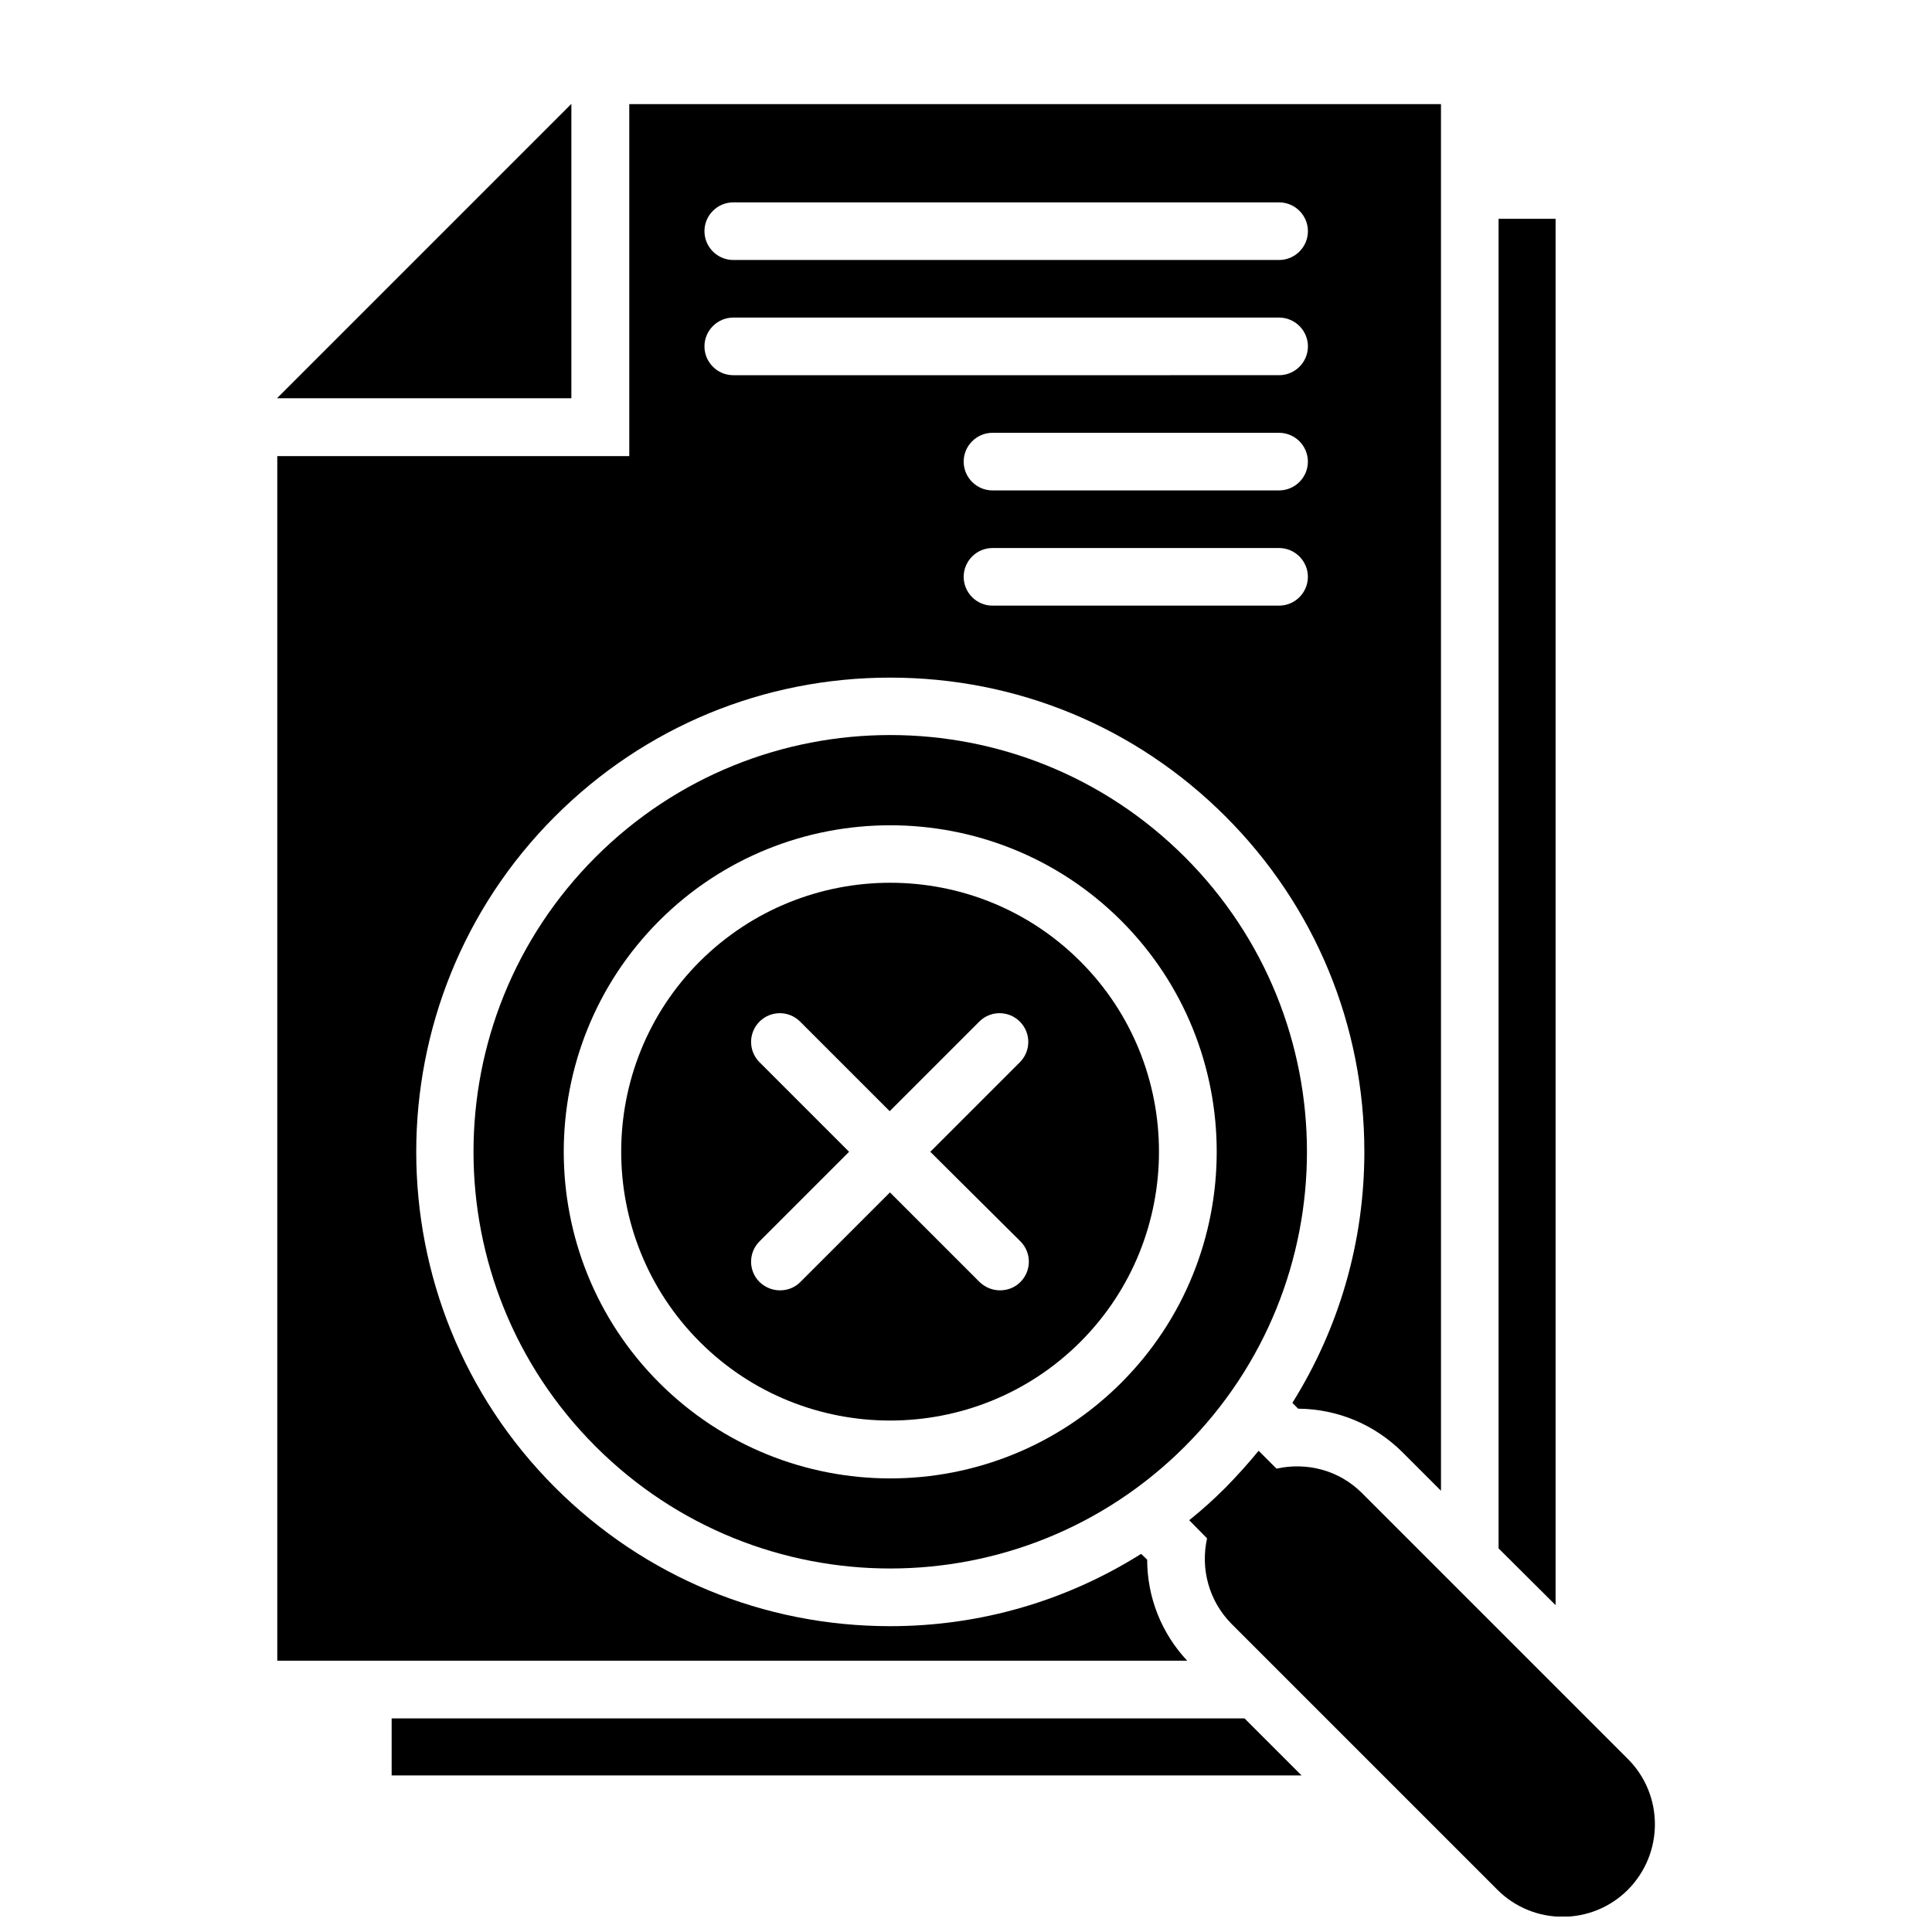 <?xml version="1.0" encoding="UTF-8"?>
<!-- Uploaded to: SVG Repo, www.svgrepo.com, Generator: SVG Repo Mixer Tools -->
<svg width="800px" height="800px" version="1.1" viewBox="144 144 512 512" xmlns="http://www.w3.org/2000/svg">
 <defs>
  <clipPath id="a">
   <path d="m459 528h124v123.9h-124z"/>
  </clipPath>
 </defs>
 <path d="m295.42 171.53-78.012 78.016h78.012z"/>
 <path d="m379.92 377.94c-18.242 0-36.488 6.945-50.457 20.84-27.785 27.785-27.785 73.051 0 100.84 27.785 27.785 73.051 27.785 100.84 0 27.785-27.785 27.785-73.051 0-100.84-13.895-13.895-32.137-20.84-50.383-20.84zm34.504 95.035c2.977 2.977 2.977 7.785 0 10.762-1.527 1.527-3.434 2.215-5.418 2.215-1.984 0-3.894-0.762-5.418-2.215l-23.738-23.738-23.738 23.738c-1.527 1.527-3.434 2.215-5.418 2.215-1.984 0-3.894-0.762-5.418-2.215-2.977-2.977-2.977-7.785 0-10.762l23.738-23.738-23.738-23.738c-2.977-2.977-2.977-7.785 0-10.762 2.977-2.977 7.785-2.977 10.762 0l23.738 23.738 23.738-23.738c2.977-2.977 7.785-2.977 10.762 0 2.977 2.977 2.977 7.785 0 10.762l-23.738 23.738z"/>
 <path d="m301.83 371.14c-43.129 43.129-43.129 113.05 0 156.18 43.129 43.129 113.05 43.129 156.18 0 43.129-43.129 43.129-113.05 0-156.18-43.129-43.129-113.05-43.129-156.18 0zm139.31 139.31c-16.871 16.871-39.082 25.344-61.219 25.344s-44.352-8.473-61.219-25.344c-33.738-33.738-33.738-88.699 0-122.44 33.738-33.738 88.699-33.738 122.44 0 33.734 33.742 33.734 88.703-0.004 122.44z"/>
 <path d="m448.01 557.32-1.602-1.527c-19.77 12.441-42.594 19.16-66.488 19.16-33.586 0-65.113-13.055-88.855-36.793-49.008-49.008-49.008-128.78 0-177.79 23.738-23.738 55.266-36.793 88.855-36.793 33.586 0 65.113 13.055 88.855 36.793 23.738 23.738 36.793 55.344 36.793 88.855 0 23.969-6.719 46.793-19.082 66.562l1.527 1.527c10.457 0.078 20.305 4.199 27.711 11.602l10.152 10.152-0.004-367.47h-215.11v93.281h-93.281v319.23h241.14c-6.867-7.328-10.609-16.871-10.609-26.793zm34.961-252.82h-75.953c-4.199 0-7.633-3.434-7.633-7.633 0-4.199 3.434-7.633 7.633-7.633h75.953c4.199 0 7.633 3.434 7.633 7.633 0.004 4.199-3.434 7.633-7.633 7.633zm0-30.535h-75.953c-4.199 0-7.633-3.434-7.633-7.633 0-4.199 3.434-7.633 7.633-7.633h75.953c4.199 0 7.633 3.434 7.633 7.633 0.004 4.199-3.434 7.633-7.633 7.633zm-144.65-76.332h144.66c4.199 0 7.633 3.434 7.633 7.633s-3.434 7.633-7.633 7.633h-144.66c-4.199 0-7.633-3.434-7.633-7.633s3.434-7.633 7.633-7.633zm0 30.531h144.66c4.199 0 7.633 3.434 7.633 7.633s-3.434 7.633-7.633 7.633l-144.66 0.004c-4.199 0-7.633-3.434-7.633-7.633 0-4.199 3.434-7.637 7.633-7.637z"/>
 <path d="m247.79 599.39v15.113h241.14l-15.117-15.113z"/>
 <path d="m556.25 201.98h-15.113v352.36l15.113 15.039z"/>
 <g clip-path="url(#a)">
  <path d="m575.41 610.15-70.457-70.457c-6.184-6.184-14.734-8.246-22.672-6.488l-4.734-4.734c-2.75 3.359-5.648 6.566-8.703 9.695-3.129 3.129-6.336 6.031-9.695 8.703l4.734 4.809c-1.754 7.938 0.383 16.488 6.488 22.672l70.457 70.457c9.543 9.543 25.039 9.543 34.578 0 9.547-9.617 9.547-25.113 0.004-34.656z"/>
 </g>
</svg>